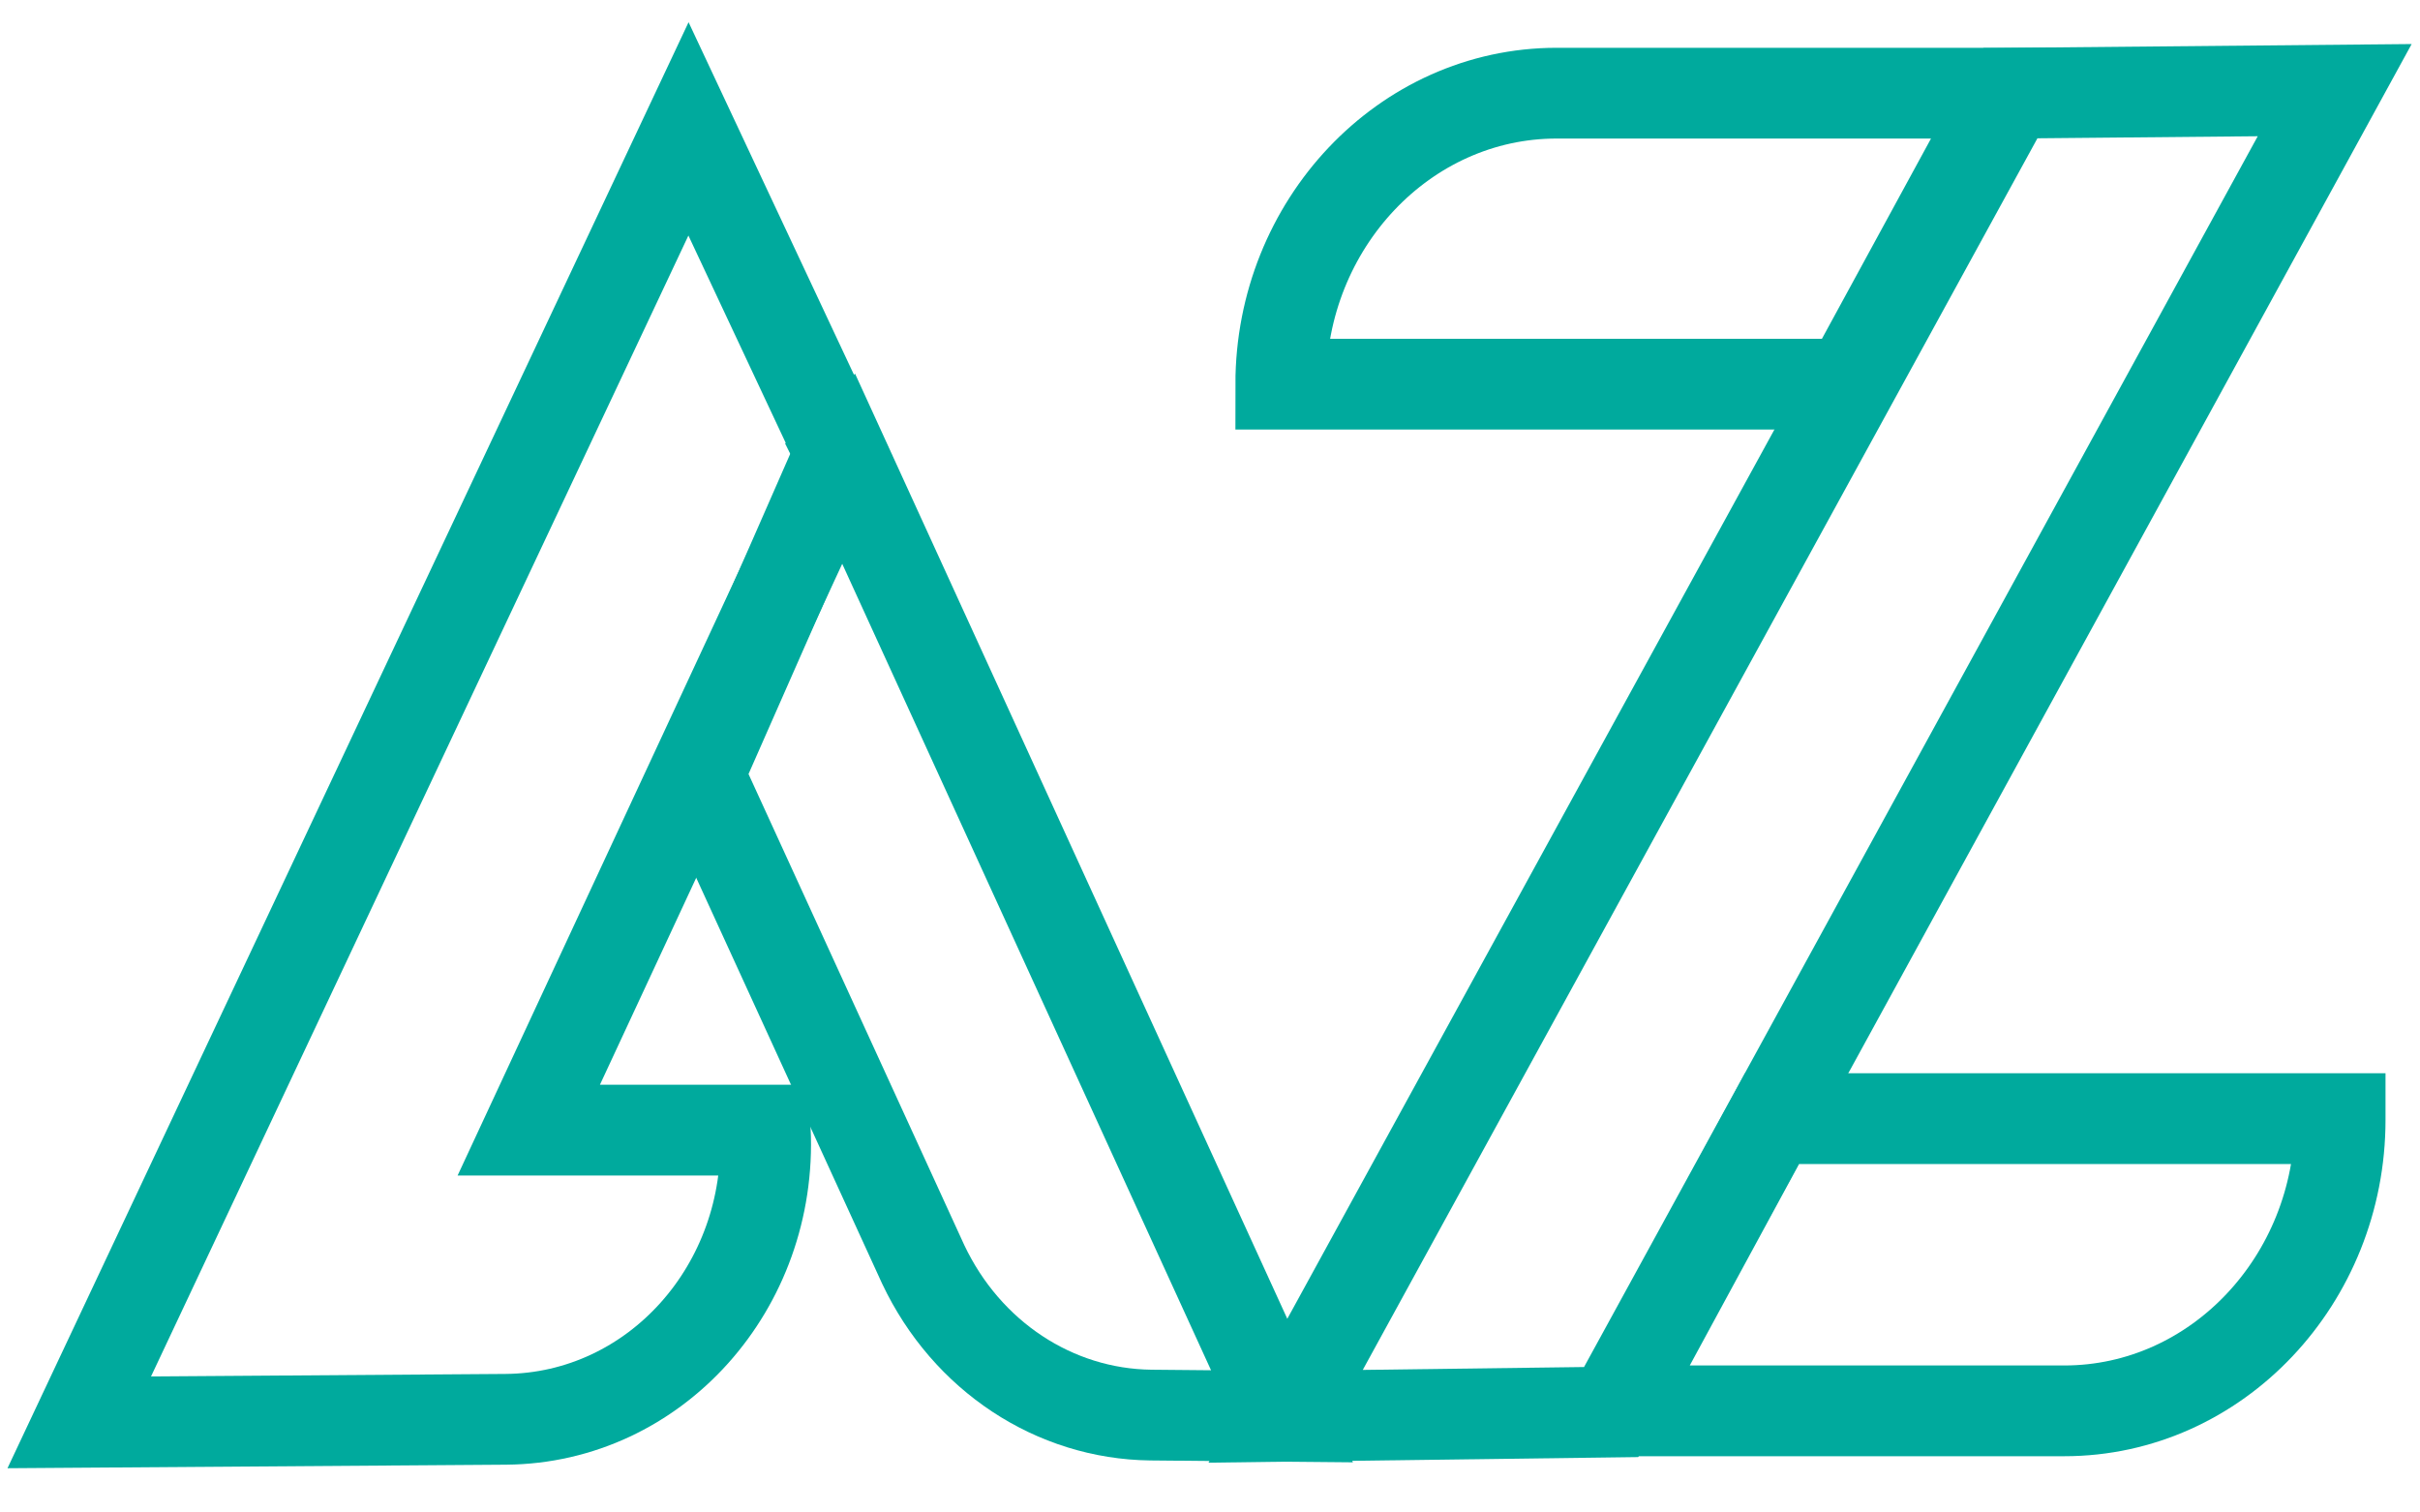 <?xml version="1.0" encoding="utf-8"?>
<!-- Generator: Adobe Illustrator 25.2.0, SVG Export Plug-In . SVG Version: 6.00 Build 0)  -->
<svg version="1.1" id="Layer_1" xmlns="http://www.w3.org/2000/svg" xmlns:xlink="http://www.w3.org/1999/xlink" x="0px" y="0px"
	 viewBox="0 0 400 250" style="enable-background:new 0 0 400 250;" xml:space="preserve">
<style type="text/css">
	.st0{fill:none;stroke:#00AA9D;stroke-width:15;stroke-miterlimit:10;}
</style>
<g>
	<path class="st0" d="M113.8,21.3L13.1,235.1l70.5-0.5c24.7-0.2,44.1-21.9,42.9-47.8H87.4l41.5-89.2l10-22.8L113.8,21.3z"/>
	<path class="st0" d="M138.9,74.8l0.3,0.6l-10.3,22.2L115.5,128l37.1,81c7.2,15.2,21.7,24.7,37.6,24.9l21.7,0.2L139,74.7L138.9,74.8
		z"/>
	<polygon class="st0" points="332.3,15.4 212.5,234.1 266.3,233.4 385.9,14.9 	"/>
	<path class="st0" d="M331.8,15.4h-74.5c-25.2,0-45.6,21.7-45.6,48.1h93.9L331.8,15.4z"/>
	<path class="st0" d="M292.9,184.9l-26.2,48.3h74.5c25.2,0,45.6-21.7,45.6-48.1v-0.2H292.9z"/>
</g>
</svg>
